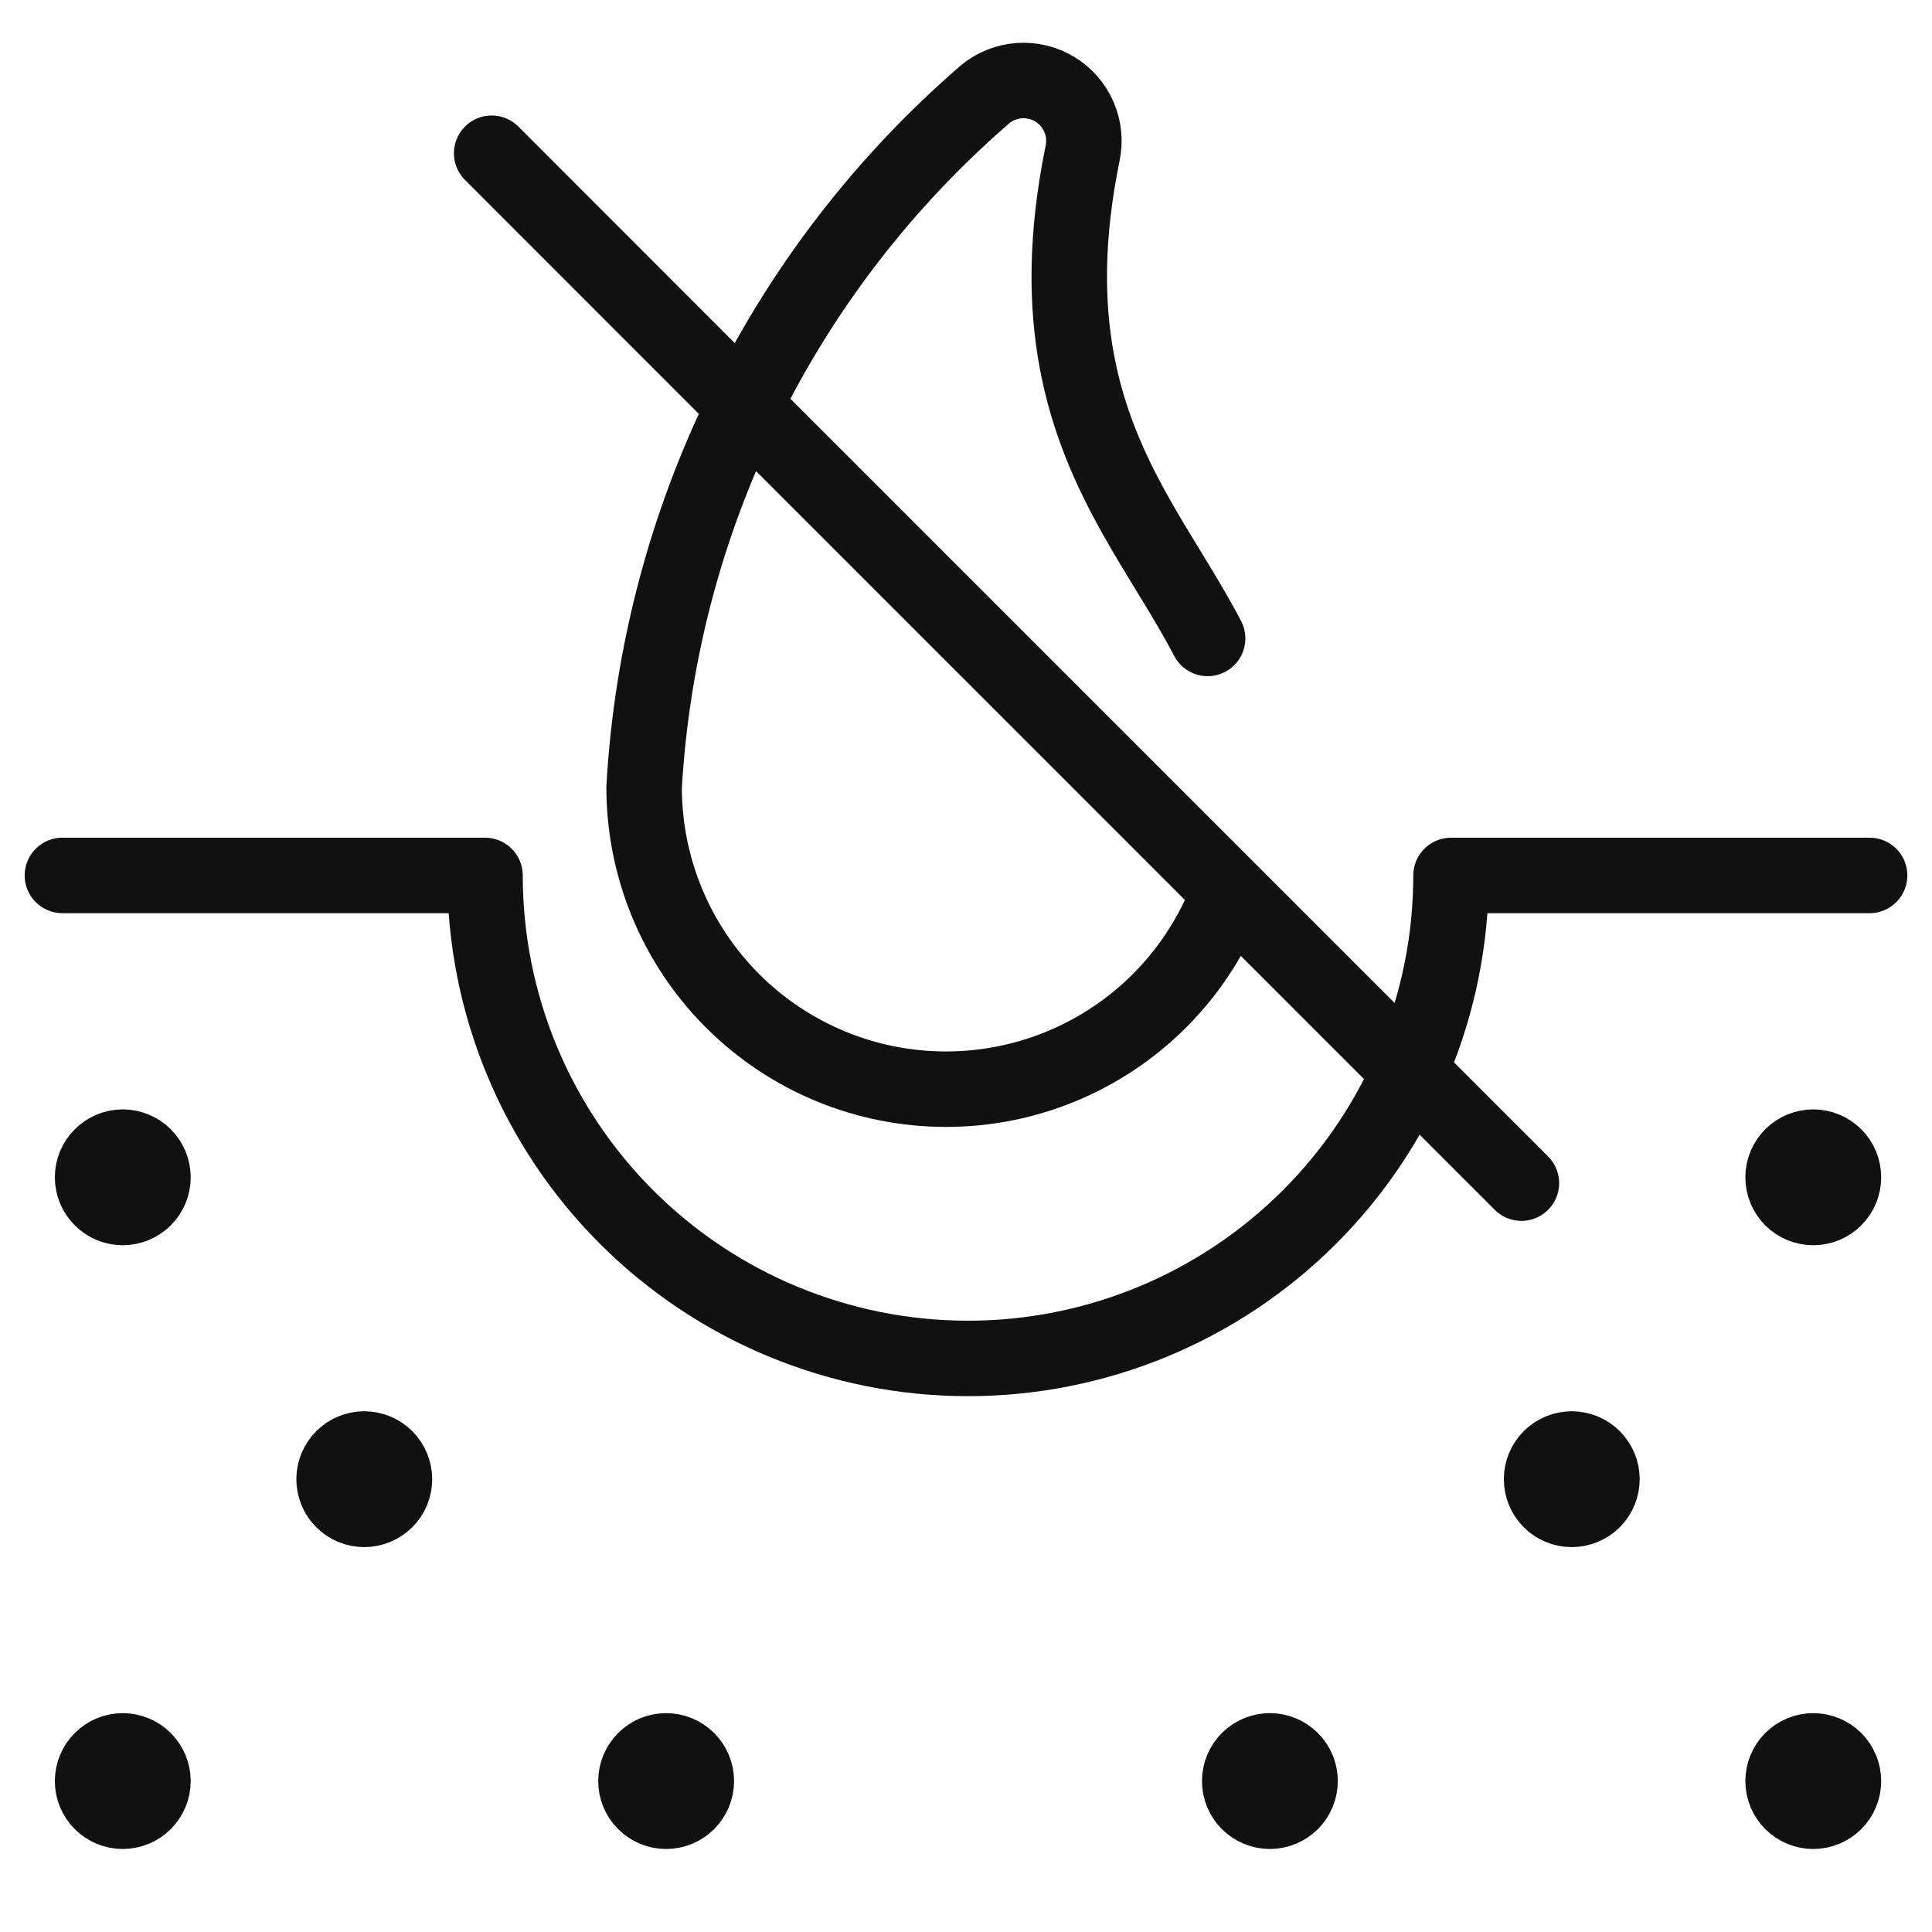 <svg width="64" height="64" viewBox="0 0 64 64" fill="none" xmlns="http://www.w3.org/2000/svg">
<path d="M61.933 29H48.067C48.067 33.244 46.381 37.313 43.38 40.314C40.38 43.315 36.31 45 32.067 45C27.823 45 23.753 43.315 20.753 40.314C17.752 37.313 16.067 33.244 16.067 29H2.067" stroke="#111111" stroke-width="2.5" stroke-linecap="round" stroke-linejoin="round"/>
<path d="M4.067 60C3.801 60 3.547 59.895 3.36 59.707C3.172 59.52 3.067 59.266 3.067 59C3.067 58.735 3.172 58.481 3.36 58.293C3.547 58.106 3.801 58 4.067 58M4.067 60C4.332 60 4.586 59.895 4.774 59.707C4.961 59.52 5.067 59.266 5.067 59C5.067 58.735 4.961 58.481 4.774 58.293C4.586 58.106 4.332 58 4.067 58M22.067 60C21.801 60 21.547 59.895 21.36 59.707C21.172 59.52 21.067 59.266 21.067 59C21.067 58.735 21.172 58.481 21.36 58.293C21.547 58.106 21.801 58 22.067 58M22.067 60C22.332 60 22.586 59.895 22.774 59.707C22.961 59.52 23.067 59.266 23.067 59C23.067 58.735 22.961 58.481 22.774 58.293C22.586 58.106 22.332 58 22.067 58M42.067 60C41.801 60 41.547 59.895 41.359 59.707C41.172 59.52 41.067 59.266 41.067 59C41.067 58.735 41.172 58.481 41.359 58.293C41.547 58.106 41.801 58 42.067 58M42.067 60C42.332 60 42.586 59.895 42.774 59.707C42.961 59.52 43.067 59.266 43.067 59C43.067 58.735 42.961 58.481 42.774 58.293C42.586 58.106 42.332 58 42.067 58M60.067 60C59.801 60 59.547 59.895 59.359 59.707C59.172 59.52 59.067 59.266 59.067 59C59.067 58.735 59.172 58.481 59.359 58.293C59.547 58.106 59.801 58 60.067 58M60.067 60C60.332 60 60.586 59.895 60.774 59.707C60.961 59.52 61.067 59.266 61.067 59C61.067 58.735 60.961 58.481 60.774 58.293C60.586 58.106 60.332 58 60.067 58M60.067 40C59.801 40 59.547 39.895 59.359 39.707C59.172 39.52 59.067 39.266 59.067 39C59.067 38.735 59.172 38.481 59.359 38.293C59.547 38.106 59.801 38 60.067 38M60.067 40C60.332 40 60.586 39.895 60.774 39.707C60.961 39.52 61.067 39.266 61.067 39C61.067 38.735 60.961 38.481 60.774 38.293C60.586 38.106 60.332 38 60.067 38M52.067 50C51.801 50 51.547 49.895 51.359 49.707C51.172 49.52 51.067 49.266 51.067 49C51.067 48.735 51.172 48.481 51.359 48.293C51.547 48.106 51.801 48 52.067 48M52.067 50C52.332 50 52.586 49.895 52.774 49.707C52.961 49.52 53.067 49.266 53.067 49C53.067 48.735 52.961 48.481 52.774 48.293C52.586 48.106 52.332 48 52.067 48M12.067 50C11.801 50 11.547 49.895 11.36 49.707C11.172 49.52 11.067 49.266 11.067 49C11.067 48.735 11.172 48.481 11.36 48.293C11.547 48.106 11.801 48 12.067 48M12.067 50C12.332 50 12.586 49.895 12.774 49.707C12.961 49.52 13.067 49.266 13.067 49C13.067 48.735 12.961 48.481 12.774 48.293C12.586 48.106 12.332 48 12.067 48M4.067 40C3.801 40 3.547 39.895 3.36 39.707C3.172 39.52 3.067 39.266 3.067 39C3.067 38.735 3.172 38.481 3.36 38.293C3.547 38.106 3.801 38 4.067 38M4.067 40C4.332 40 4.586 39.895 4.774 39.707C4.961 39.52 5.067 39.266 5.067 39C5.067 38.735 4.961 38.481 4.774 38.293C4.586 38.106 4.332 38 4.067 38" stroke="#111111" stroke-width="2.5" stroke-linecap="round" stroke-linejoin="round"/>
<path d="M24.657 13.451C26.599 9.505 29.314 5.991 32.642 3.116C32.962 2.855 33.355 2.699 33.768 2.671C34.181 2.643 34.592 2.743 34.945 2.958C35.298 3.173 35.576 3.492 35.74 3.871C35.905 4.25 35.948 4.671 35.863 5.076C35.297 7.848 35.318 10.092 35.678 12C36.416 15.913 38.576 18.41 40.004 21.149M24.657 13.451C22.715 17.396 21.586 21.691 21.337 26.081C21.337 28.734 22.391 31.277 24.266 33.153C26.142 35.028 28.685 36.081 31.337 36.081C33.99 36.081 36.533 35.028 38.409 33.153C39.446 32.115 40.232 30.873 40.727 29.521M24.657 13.451L16.287 5.076M24.657 13.451L40.727 29.521M40.727 29.521L50.399 39.193" stroke="#111111" stroke-width="2.5" stroke-linecap="round" stroke-linejoin="round"/>
</svg>
